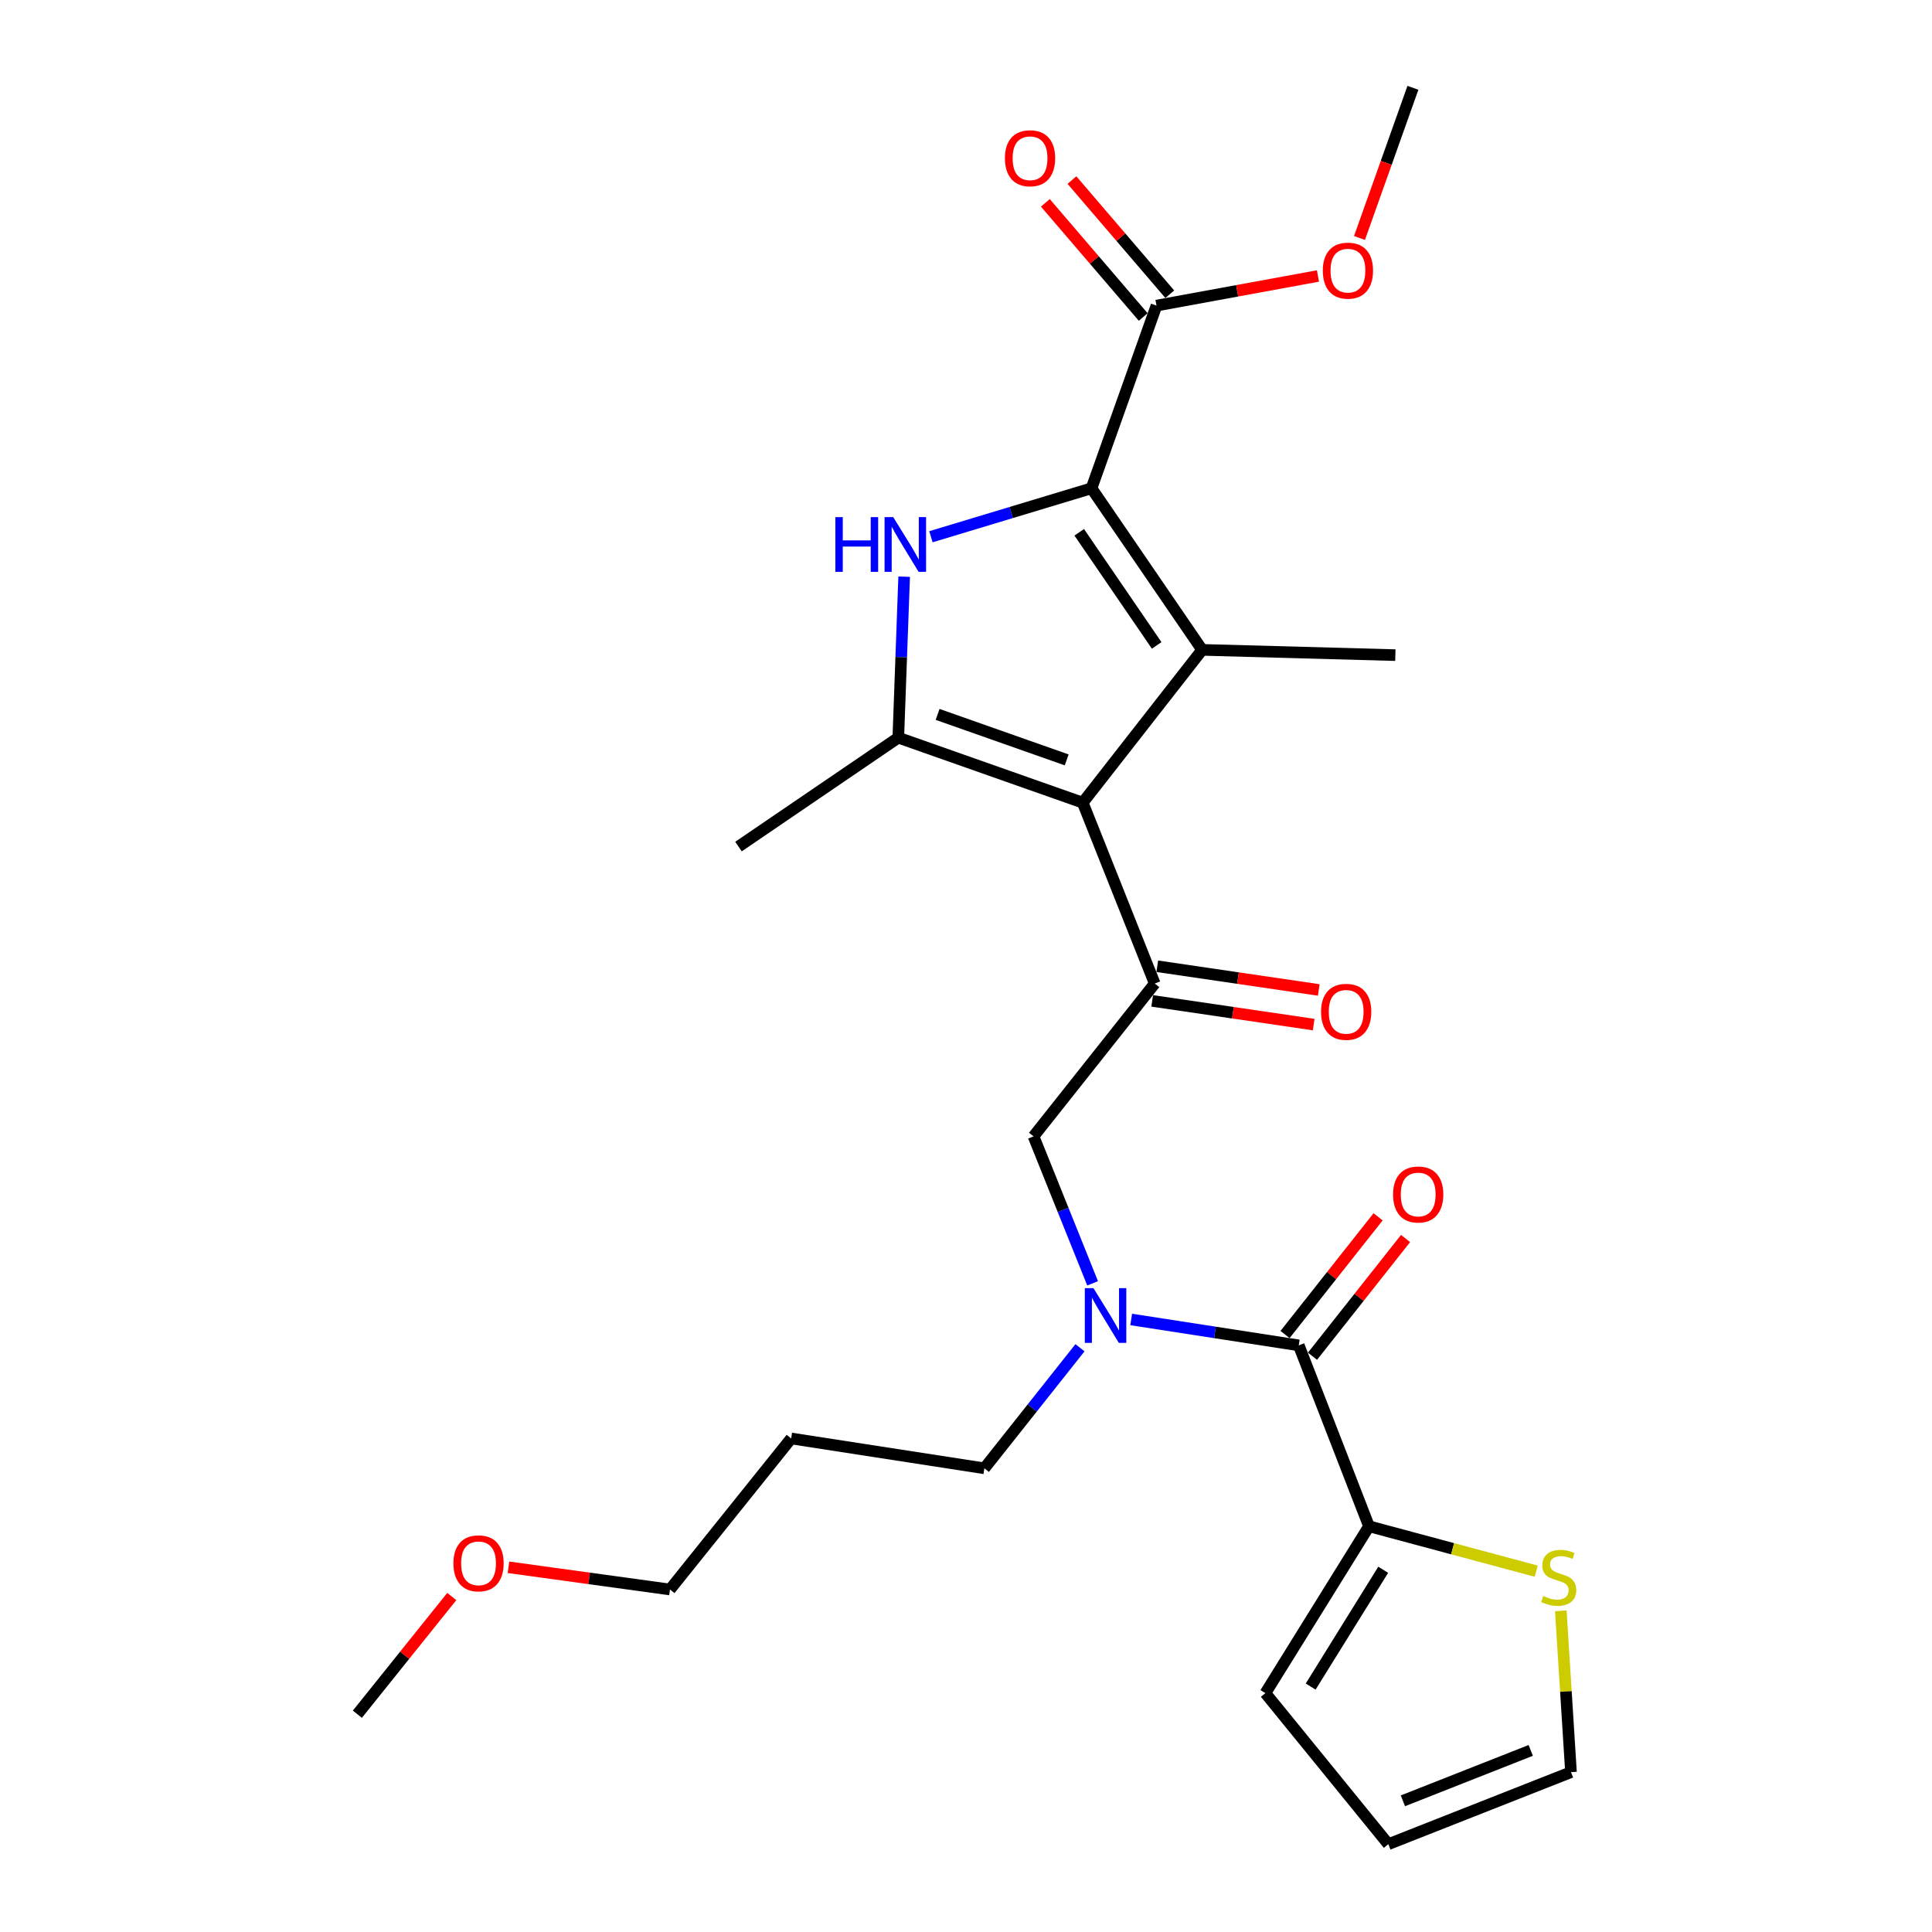<?xml version='1.0' encoding='iso-8859-1'?>
<svg version='1.1' baseProfile='full'
              xmlns='http://www.w3.org/2000/svg'
                      xmlns:rdkit='http://www.rdkit.org/xml'
                      xmlns:xlink='http://www.w3.org/1999/xlink'
                  xml:space='preserve'
width='1000px' height='1000px' viewBox='0 0 1000 1000'>
<!-- END OF HEADER -->
<rect style='opacity:1.0;fill:#FFFFFF;stroke:none' width='1000' height='1000' x='0' y='0'> </rect>
<path class='bond-0' d='M 713.305,629.817 L 689.218,660.282' style='fill:none;fill-rule:evenodd;stroke:#FF0000;stroke-width:6px;stroke-linecap:butt;stroke-linejoin:miter;stroke-opacity:1' />
<path class='bond-0' d='M 689.218,660.282 L 665.131,690.747' style='fill:none;fill-rule:evenodd;stroke:#000000;stroke-width:6px;stroke-linecap:butt;stroke-linejoin:miter;stroke-opacity:1' />
<path class='bond-0' d='M 727.518,641.054 L 703.431,671.519' style='fill:none;fill-rule:evenodd;stroke:#FF0000;stroke-width:6px;stroke-linecap:butt;stroke-linejoin:miter;stroke-opacity:1' />
<path class='bond-0' d='M 703.431,671.519 L 679.344,701.984' style='fill:none;fill-rule:evenodd;stroke:#000000;stroke-width:6px;stroke-linecap:butt;stroke-linejoin:miter;stroke-opacity:1' />
<path class='bond-1' d='M 672.237,696.365 L 628.87,689.661' style='fill:none;fill-rule:evenodd;stroke:#000000;stroke-width:6px;stroke-linecap:butt;stroke-linejoin:miter;stroke-opacity:1' />
<path class='bond-1' d='M 628.87,689.661 L 585.502,682.956' style='fill:none;fill-rule:evenodd;stroke:#0000FF;stroke-width:6px;stroke-linecap:butt;stroke-linejoin:miter;stroke-opacity:1' />
<path class='bond-2' d='M 672.237,696.365 L 708.595,789.998' style='fill:none;fill-rule:evenodd;stroke:#000000;stroke-width:6px;stroke-linecap:butt;stroke-linejoin:miter;stroke-opacity:1' />
<path class='bond-3' d='M 565.536,664.246 L 550.247,626.211' style='fill:none;fill-rule:evenodd;stroke:#0000FF;stroke-width:6px;stroke-linecap:butt;stroke-linejoin:miter;stroke-opacity:1' />
<path class='bond-3' d='M 550.247,626.211 L 534.959,588.177' style='fill:none;fill-rule:evenodd;stroke:#000000;stroke-width:6px;stroke-linecap:butt;stroke-linejoin:miter;stroke-opacity:1' />
<path class='bond-4' d='M 559.003,697.588 L 534.258,728.795' style='fill:none;fill-rule:evenodd;stroke:#0000FF;stroke-width:6px;stroke-linecap:butt;stroke-linejoin:miter;stroke-opacity:1' />
<path class='bond-4' d='M 534.258,728.795 L 509.512,760.002' style='fill:none;fill-rule:evenodd;stroke:#000000;stroke-width:6px;stroke-linecap:butt;stroke-linejoin:miter;stroke-opacity:1' />
<path class='bond-5' d='M 708.595,789.998 L 751.876,801.619' style='fill:none;fill-rule:evenodd;stroke:#000000;stroke-width:6px;stroke-linecap:butt;stroke-linejoin:miter;stroke-opacity:1' />
<path class='bond-5' d='M 751.876,801.619 L 795.156,813.24' style='fill:none;fill-rule:evenodd;stroke:#CCCC00;stroke-width:6px;stroke-linecap:butt;stroke-linejoin:miter;stroke-opacity:1' />
<path class='bond-6' d='M 708.595,789.998 L 654.964,876.364' style='fill:none;fill-rule:evenodd;stroke:#000000;stroke-width:6px;stroke-linecap:butt;stroke-linejoin:miter;stroke-opacity:1' />
<path class='bond-6' d='M 715.943,812.511 L 678.401,872.967' style='fill:none;fill-rule:evenodd;stroke:#000000;stroke-width:6px;stroke-linecap:butt;stroke-linejoin:miter;stroke-opacity:1' />
<path class='bond-7' d='M 807.875,833.769 L 810.507,875.52' style='fill:none;fill-rule:evenodd;stroke:#CCCC00;stroke-width:6px;stroke-linecap:butt;stroke-linejoin:miter;stroke-opacity:1' />
<path class='bond-7' d='M 810.507,875.52 L 813.14,917.271' style='fill:none;fill-rule:evenodd;stroke:#000000;stroke-width:6px;stroke-linecap:butt;stroke-linejoin:miter;stroke-opacity:1' />
<path class='bond-8' d='M 654.964,876.364 L 718.601,954.545' style='fill:none;fill-rule:evenodd;stroke:#000000;stroke-width:6px;stroke-linecap:butt;stroke-linejoin:miter;stroke-opacity:1' />
<path class='bond-9' d='M 409.507,744.541 L 509.512,760.002' style='fill:none;fill-rule:evenodd;stroke:#000000;stroke-width:6px;stroke-linecap:butt;stroke-linejoin:miter;stroke-opacity:1' />
<path class='bond-10' d='M 409.507,744.541 L 346.777,822.723' style='fill:none;fill-rule:evenodd;stroke:#000000;stroke-width:6px;stroke-linecap:butt;stroke-linejoin:miter;stroke-opacity:1' />
<path class='bond-11' d='M 263.189,811.225 L 304.983,816.974' style='fill:none;fill-rule:evenodd;stroke:#FF0000;stroke-width:6px;stroke-linecap:butt;stroke-linejoin:miter;stroke-opacity:1' />
<path class='bond-11' d='M 304.983,816.974 L 346.777,822.723' style='fill:none;fill-rule:evenodd;stroke:#000000;stroke-width:6px;stroke-linecap:butt;stroke-linejoin:miter;stroke-opacity:1' />
<path class='bond-12' d='M 233.837,826.359 L 209.402,856.817' style='fill:none;fill-rule:evenodd;stroke:#FF0000;stroke-width:6px;stroke-linecap:butt;stroke-linejoin:miter;stroke-opacity:1' />
<path class='bond-12' d='M 209.402,856.817 L 184.968,887.275' style='fill:none;fill-rule:evenodd;stroke:#000000;stroke-width:6px;stroke-linecap:butt;stroke-linejoin:miter;stroke-opacity:1' />
<path class='bond-13' d='M 467.989,298.483 L 466.475,340.15' style='fill:none;fill-rule:evenodd;stroke:#0000FF;stroke-width:6px;stroke-linecap:butt;stroke-linejoin:miter;stroke-opacity:1' />
<path class='bond-13' d='M 466.475,340.15 L 464.96,381.816' style='fill:none;fill-rule:evenodd;stroke:#000000;stroke-width:6px;stroke-linecap:butt;stroke-linejoin:miter;stroke-opacity:1' />
<path class='bond-14' d='M 481.851,277.82 L 523.408,265.276' style='fill:none;fill-rule:evenodd;stroke:#0000FF;stroke-width:6px;stroke-linecap:butt;stroke-linejoin:miter;stroke-opacity:1' />
<path class='bond-14' d='M 523.408,265.276 L 564.965,252.731' style='fill:none;fill-rule:evenodd;stroke:#000000;stroke-width:6px;stroke-linecap:butt;stroke-linejoin:miter;stroke-opacity:1' />
<path class='bond-15' d='M 464.96,381.816 L 382.239,438.185' style='fill:none;fill-rule:evenodd;stroke:#000000;stroke-width:6px;stroke-linecap:butt;stroke-linejoin:miter;stroke-opacity:1' />
<path class='bond-16' d='M 464.96,381.816 L 560.415,415.457' style='fill:none;fill-rule:evenodd;stroke:#000000;stroke-width:6px;stroke-linecap:butt;stroke-linejoin:miter;stroke-opacity:1' />
<path class='bond-16' d='M 485.301,369.774 L 552.119,393.322' style='fill:none;fill-rule:evenodd;stroke:#000000;stroke-width:6px;stroke-linecap:butt;stroke-linejoin:miter;stroke-opacity:1' />
<path class='bond-17' d='M 560.415,415.457 L 622.23,336.369' style='fill:none;fill-rule:evenodd;stroke:#000000;stroke-width:6px;stroke-linecap:butt;stroke-linejoin:miter;stroke-opacity:1' />
<path class='bond-18' d='M 560.415,415.457 L 597.689,509.089' style='fill:none;fill-rule:evenodd;stroke:#000000;stroke-width:6px;stroke-linecap:butt;stroke-linejoin:miter;stroke-opacity:1' />
<path class='bond-19' d='M 622.23,336.369 L 722.234,339.097' style='fill:none;fill-rule:evenodd;stroke:#000000;stroke-width:6px;stroke-linecap:butt;stroke-linejoin:miter;stroke-opacity:1' />
<path class='bond-20' d='M 622.23,336.369 L 564.965,252.731' style='fill:none;fill-rule:evenodd;stroke:#000000;stroke-width:6px;stroke-linecap:butt;stroke-linejoin:miter;stroke-opacity:1' />
<path class='bond-20' d='M 598.69,334.059 L 558.605,275.513' style='fill:none;fill-rule:evenodd;stroke:#000000;stroke-width:6px;stroke-linecap:butt;stroke-linejoin:miter;stroke-opacity:1' />
<path class='bond-21' d='M 564.965,252.731 L 598.595,158.182' style='fill:none;fill-rule:evenodd;stroke:#000000;stroke-width:6px;stroke-linecap:butt;stroke-linejoin:miter;stroke-opacity:1' />
<path class='bond-22' d='M 596.374,518.053 L 638.166,524.187' style='fill:none;fill-rule:evenodd;stroke:#000000;stroke-width:6px;stroke-linecap:butt;stroke-linejoin:miter;stroke-opacity:1' />
<path class='bond-22' d='M 638.166,524.187 L 679.958,530.322' style='fill:none;fill-rule:evenodd;stroke:#FF0000;stroke-width:6px;stroke-linecap:butt;stroke-linejoin:miter;stroke-opacity:1' />
<path class='bond-22' d='M 599.005,500.126 L 640.797,506.261' style='fill:none;fill-rule:evenodd;stroke:#000000;stroke-width:6px;stroke-linecap:butt;stroke-linejoin:miter;stroke-opacity:1' />
<path class='bond-22' d='M 640.797,506.261 L 682.59,512.396' style='fill:none;fill-rule:evenodd;stroke:#FF0000;stroke-width:6px;stroke-linecap:butt;stroke-linejoin:miter;stroke-opacity:1' />
<path class='bond-23' d='M 597.689,509.089 L 534.959,588.177' style='fill:none;fill-rule:evenodd;stroke:#000000;stroke-width:6px;stroke-linecap:butt;stroke-linejoin:miter;stroke-opacity:1' />
<path class='bond-24' d='M 731.324,45.455 L 717.498,84.315' style='fill:none;fill-rule:evenodd;stroke:#000000;stroke-width:6px;stroke-linecap:butt;stroke-linejoin:miter;stroke-opacity:1' />
<path class='bond-24' d='M 717.498,84.315 L 703.671,123.175' style='fill:none;fill-rule:evenodd;stroke:#FF0000;stroke-width:6px;stroke-linecap:butt;stroke-linejoin:miter;stroke-opacity:1' />
<path class='bond-25' d='M 598.595,158.182 L 640.38,150.516' style='fill:none;fill-rule:evenodd;stroke:#000000;stroke-width:6px;stroke-linecap:butt;stroke-linejoin:miter;stroke-opacity:1' />
<path class='bond-25' d='M 640.38,150.516 L 682.165,142.851' style='fill:none;fill-rule:evenodd;stroke:#FF0000;stroke-width:6px;stroke-linecap:butt;stroke-linejoin:miter;stroke-opacity:1' />
<path class='bond-26' d='M 605.474,152.287 L 580.152,122.744' style='fill:none;fill-rule:evenodd;stroke:#000000;stroke-width:6px;stroke-linecap:butt;stroke-linejoin:miter;stroke-opacity:1' />
<path class='bond-26' d='M 580.152,122.744 L 554.831,93.201' style='fill:none;fill-rule:evenodd;stroke:#FF0000;stroke-width:6px;stroke-linecap:butt;stroke-linejoin:miter;stroke-opacity:1' />
<path class='bond-26' d='M 591.717,164.078 L 566.395,134.535' style='fill:none;fill-rule:evenodd;stroke:#000000;stroke-width:6px;stroke-linecap:butt;stroke-linejoin:miter;stroke-opacity:1' />
<path class='bond-26' d='M 566.395,134.535 L 541.074,104.992' style='fill:none;fill-rule:evenodd;stroke:#FF0000;stroke-width:6px;stroke-linecap:butt;stroke-linejoin:miter;stroke-opacity:1' />
<path class='bond-27' d='M 813.14,917.271 L 718.601,954.545' style='fill:none;fill-rule:evenodd;stroke:#000000;stroke-width:6px;stroke-linecap:butt;stroke-linejoin:miter;stroke-opacity:1' />
<path class='bond-27' d='M 792.313,906.007 L 726.136,932.099' style='fill:none;fill-rule:evenodd;stroke:#000000;stroke-width:6px;stroke-linecap:butt;stroke-linejoin:miter;stroke-opacity:1' />
<path  class='atom-0' d='M 721.052 618.264
Q 721.052 611.464, 724.412 607.664
Q 727.772 603.864, 734.052 603.864
Q 740.332 603.864, 743.692 607.664
Q 747.052 611.464, 747.052 618.264
Q 747.052 625.144, 743.652 629.064
Q 740.252 632.944, 734.052 632.944
Q 727.812 632.944, 724.412 629.064
Q 721.052 625.184, 721.052 618.264
M 734.052 629.744
Q 738.372 629.744, 740.692 626.864
Q 743.052 623.944, 743.052 618.264
Q 743.052 612.704, 740.692 609.904
Q 738.372 607.064, 734.052 607.064
Q 729.732 607.064, 727.372 609.864
Q 725.052 612.664, 725.052 618.264
Q 725.052 623.984, 727.372 626.864
Q 729.732 629.744, 734.052 629.744
' fill='#FF0000'/>
<path  class='atom-2' d='M 565.973 666.744
L 575.253 681.744
Q 576.173 683.224, 577.653 685.904
Q 579.133 688.584, 579.213 688.744
L 579.213 666.744
L 582.973 666.744
L 582.973 695.064
L 579.093 695.064
L 569.133 678.664
Q 567.973 676.744, 566.733 674.544
Q 565.533 672.344, 565.173 671.664
L 565.173 695.064
L 561.493 695.064
L 561.493 666.744
L 565.973 666.744
' fill='#0000FF'/>
<path  class='atom-4' d='M 798.778 826.081
Q 799.098 826.201, 800.418 826.761
Q 801.738 827.321, 803.178 827.681
Q 804.658 828.001, 806.098 828.001
Q 808.778 828.001, 810.338 826.721
Q 811.898 825.401, 811.898 823.121
Q 811.898 821.561, 811.098 820.601
Q 810.338 819.641, 809.138 819.121
Q 807.938 818.601, 805.938 818.001
Q 803.418 817.241, 801.898 816.521
Q 800.418 815.801, 799.338 814.281
Q 798.298 812.761, 798.298 810.201
Q 798.298 806.641, 800.698 804.441
Q 803.138 802.241, 807.938 802.241
Q 811.218 802.241, 814.938 803.801
L 814.018 806.881
Q 810.618 805.481, 808.058 805.481
Q 805.298 805.481, 803.778 806.641
Q 802.258 807.761, 802.298 809.721
Q 802.298 811.241, 803.058 812.161
Q 803.858 813.081, 804.978 813.601
Q 806.138 814.121, 808.058 814.721
Q 810.618 815.521, 812.138 816.321
Q 813.658 817.121, 814.738 818.761
Q 815.858 820.361, 815.858 823.121
Q 815.858 827.041, 813.218 829.161
Q 810.618 831.241, 806.258 831.241
Q 803.738 831.241, 801.818 830.681
Q 799.938 830.161, 797.698 829.241
L 798.778 826.081
' fill='#CCCC00'/>
<path  class='atom-7' d='M 234.688 809.173
Q 234.688 802.373, 238.048 798.573
Q 241.408 794.773, 247.688 794.773
Q 253.968 794.773, 257.328 798.573
Q 260.688 802.373, 260.688 809.173
Q 260.688 816.053, 257.288 819.973
Q 253.888 823.853, 247.688 823.853
Q 241.448 823.853, 238.048 819.973
Q 234.688 816.093, 234.688 809.173
M 247.688 820.653
Q 252.008 820.653, 254.328 817.773
Q 256.688 814.853, 256.688 809.173
Q 256.688 803.613, 254.328 800.813
Q 252.008 797.973, 247.688 797.973
Q 243.368 797.973, 241.008 800.773
Q 238.688 803.573, 238.688 809.173
Q 238.688 814.893, 241.008 817.773
Q 243.368 820.653, 247.688 820.653
' fill='#FF0000'/>
<path  class='atom-8' d='M 432.374 267.662
L 436.214 267.662
L 436.214 279.702
L 450.694 279.702
L 450.694 267.662
L 454.534 267.662
L 454.534 295.982
L 450.694 295.982
L 450.694 282.902
L 436.214 282.902
L 436.214 295.982
L 432.374 295.982
L 432.374 267.662
' fill='#0000FF'/>
<path  class='atom-8' d='M 462.334 267.662
L 471.614 282.662
Q 472.534 284.142, 474.014 286.822
Q 475.494 289.502, 475.574 289.662
L 475.574 267.662
L 479.334 267.662
L 479.334 295.982
L 475.454 295.982
L 465.494 279.582
Q 464.334 277.662, 463.094 275.462
Q 461.894 273.262, 461.534 272.582
L 461.534 295.982
L 457.854 295.982
L 457.854 267.662
L 462.334 267.662
' fill='#0000FF'/>
<path  class='atom-14' d='M 683.778 523.715
Q 683.778 516.915, 687.138 513.115
Q 690.498 509.315, 696.778 509.315
Q 703.058 509.315, 706.418 513.115
Q 709.778 516.915, 709.778 523.715
Q 709.778 530.595, 706.378 534.515
Q 702.978 538.395, 696.778 538.395
Q 690.538 538.395, 687.138 534.515
Q 683.778 530.635, 683.778 523.715
M 696.778 535.195
Q 701.098 535.195, 703.418 532.315
Q 705.778 529.395, 705.778 523.715
Q 705.778 518.155, 703.418 515.355
Q 701.098 512.515, 696.778 512.515
Q 692.458 512.515, 690.098 515.315
Q 687.778 518.115, 687.778 523.715
Q 687.778 529.435, 690.098 532.315
Q 692.458 535.195, 696.778 535.195
' fill='#FF0000'/>
<path  class='atom-18' d='M 684.684 140.083
Q 684.684 133.283, 688.044 129.483
Q 691.404 125.683, 697.684 125.683
Q 703.964 125.683, 707.324 129.483
Q 710.684 133.283, 710.684 140.083
Q 710.684 146.963, 707.284 150.883
Q 703.884 154.763, 697.684 154.763
Q 691.444 154.763, 688.044 150.883
Q 684.684 147.003, 684.684 140.083
M 697.684 151.563
Q 702.004 151.563, 704.324 148.683
Q 706.684 145.763, 706.684 140.083
Q 706.684 134.523, 704.324 131.723
Q 702.004 128.883, 697.684 128.883
Q 693.364 128.883, 691.004 131.683
Q 688.684 134.483, 688.684 140.083
Q 688.684 145.803, 691.004 148.683
Q 693.364 151.563, 697.684 151.563
' fill='#FF0000'/>
<path  class='atom-19' d='M 520.147 81.903
Q 520.147 75.103, 523.507 71.303
Q 526.867 67.503, 533.147 67.503
Q 539.427 67.503, 542.787 71.303
Q 546.147 75.103, 546.147 81.903
Q 546.147 88.783, 542.747 92.703
Q 539.347 96.583, 533.147 96.583
Q 526.907 96.583, 523.507 92.703
Q 520.147 88.823, 520.147 81.903
M 533.147 93.383
Q 537.467 93.383, 539.787 90.503
Q 542.147 87.583, 542.147 81.903
Q 542.147 76.343, 539.787 73.543
Q 537.467 70.703, 533.147 70.703
Q 528.827 70.703, 526.467 73.503
Q 524.147 76.303, 524.147 81.903
Q 524.147 87.623, 526.467 90.503
Q 528.827 93.383, 533.147 93.383
' fill='#FF0000'/>
</svg>
